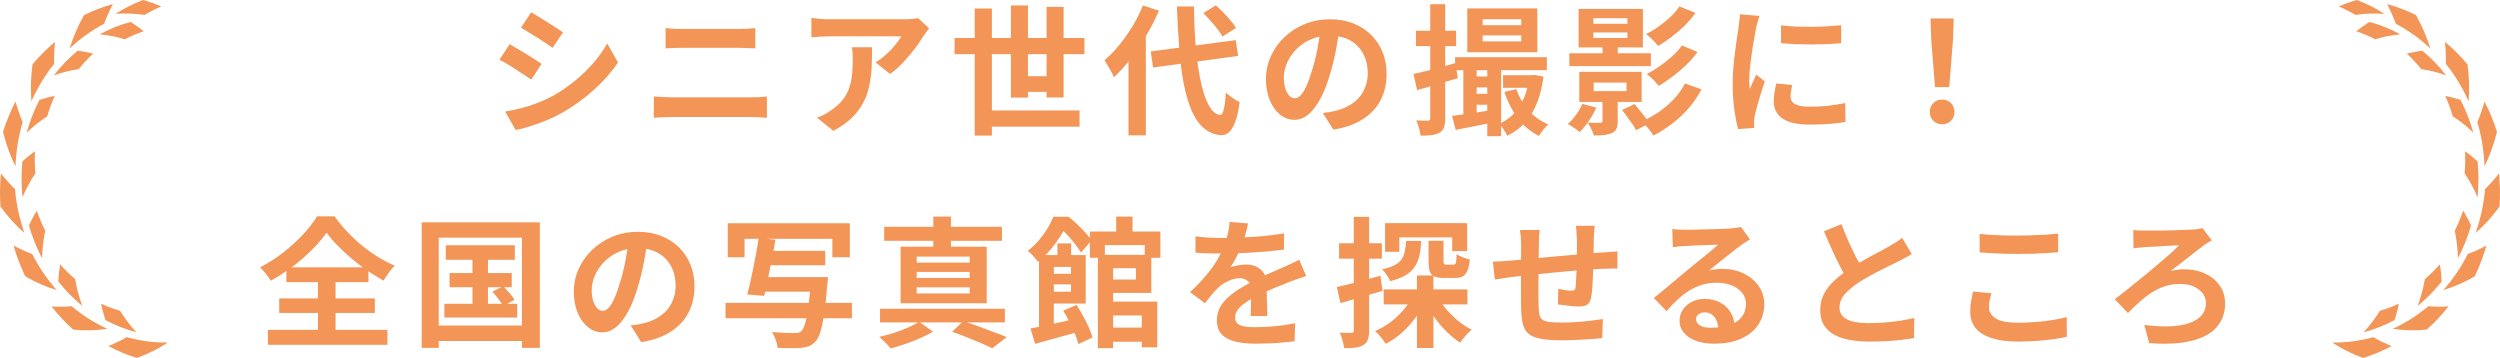 <svg width="447" height="64" viewBox="0 0 447 64" fill="none" xmlns="http://www.w3.org/2000/svg">
<path d="M94.975 2.2C95.375 2.433 95.833 2.708 96.35 3.025C96.867 3.342 97.392 3.667 97.925 4C98.475 4.333 98.983 4.658 99.45 4.975C99.933 5.275 100.342 5.542 100.675 5.775L98.8 8.55C98.467 8.3 98.058 8.017 97.575 7.7C97.092 7.383 96.592 7.058 96.075 6.725C95.558 6.392 95.042 6.075 94.525 5.775C94.025 5.458 93.567 5.183 93.15 4.95L94.975 2.2ZM90.325 19.95C91.275 19.783 92.225 19.583 93.175 19.35C94.142 19.1 95.1 18.792 96.05 18.425C97.017 18.058 97.95 17.633 98.85 17.15C100.267 16.35 101.583 15.45 102.8 14.45C104.033 13.45 105.133 12.383 106.1 11.25C107.083 10.117 107.908 8.958 108.575 7.775L110.5 11.175C109.333 12.908 107.892 14.542 106.175 16.075C104.475 17.608 102.6 18.967 100.55 20.15C99.7 20.633 98.767 21.083 97.75 21.5C96.75 21.917 95.758 22.275 94.775 22.575C93.808 22.892 92.95 23.117 92.2 23.25L90.325 19.95ZM91.125 7.9C91.542 8.133 92.008 8.408 92.525 8.725C93.058 9.025 93.592 9.342 94.125 9.675C94.658 10.008 95.158 10.325 95.625 10.625C96.108 10.925 96.508 11.192 96.825 11.425L95 14.225C94.633 13.975 94.217 13.7 93.75 13.4C93.283 13.083 92.783 12.758 92.25 12.425C91.733 12.075 91.217 11.75 90.7 11.45C90.2 11.15 89.733 10.892 89.3 10.675L91.125 7.9ZM119 5.025C119.45 5.075 119.942 5.117 120.475 5.15C121.025 5.167 121.508 5.175 121.925 5.175C122.275 5.175 122.742 5.175 123.325 5.175C123.908 5.175 124.55 5.175 125.25 5.175C125.95 5.175 126.658 5.175 127.375 5.175C128.108 5.175 128.8 5.175 129.45 5.175C130.117 5.175 130.7 5.175 131.2 5.175C131.7 5.175 132.058 5.175 132.275 5.175C132.775 5.175 133.275 5.158 133.775 5.125C134.275 5.092 134.7 5.058 135.05 5.025V8.65C134.7 8.633 134.258 8.617 133.725 8.6C133.192 8.567 132.708 8.55 132.275 8.55C132.058 8.55 131.683 8.55 131.15 8.55C130.633 8.55 130.025 8.55 129.325 8.55C128.625 8.55 127.892 8.55 127.125 8.55C126.375 8.55 125.65 8.55 124.95 8.55C124.25 8.55 123.633 8.55 123.1 8.55C122.567 8.55 122.183 8.55 121.95 8.55C121.467 8.55 120.958 8.558 120.425 8.575C119.892 8.592 119.417 8.617 119 8.65V5.025ZM116.9 17.25C117.4 17.283 117.917 17.317 118.45 17.35C119 17.383 119.525 17.4 120.025 17.4C120.242 17.4 120.642 17.4 121.225 17.4C121.808 17.4 122.492 17.4 123.275 17.4C124.075 17.4 124.933 17.4 125.85 17.4C126.767 17.4 127.675 17.4 128.575 17.4C129.492 17.4 130.342 17.4 131.125 17.4C131.925 17.4 132.608 17.4 133.175 17.4C133.758 17.4 134.158 17.4 134.375 17.4C134.808 17.4 135.267 17.392 135.75 17.375C136.25 17.342 136.708 17.3 137.125 17.25V21.075C136.692 21.025 136.217 20.992 135.7 20.975C135.183 20.942 134.742 20.925 134.375 20.925C134.158 20.925 133.758 20.925 133.175 20.925C132.608 20.925 131.925 20.925 131.125 20.925C130.342 20.925 129.492 20.925 128.575 20.925C127.675 20.925 126.767 20.925 125.85 20.925C124.933 20.925 124.075 20.925 123.275 20.925C122.492 20.925 121.808 20.925 121.225 20.925C120.642 20.925 120.242 20.925 120.025 20.925C119.525 20.925 118.992 20.942 118.425 20.975C117.875 20.992 117.367 21.025 116.9 21.075V17.25ZM166.125 5.075C165.992 5.242 165.825 5.458 165.625 5.725C165.425 5.975 165.267 6.192 165.15 6.375C164.767 7.025 164.258 7.775 163.625 8.625C162.992 9.458 162.292 10.292 161.525 11.125C160.758 11.942 159.967 12.642 159.15 13.225L156.55 11.15C157.05 10.85 157.542 10.5 158.025 10.1C158.508 9.7 158.95 9.283 159.35 8.85C159.767 8.4 160.125 7.975 160.425 7.575C160.742 7.175 160.983 6.817 161.15 6.5C160.933 6.5 160.567 6.5 160.05 6.5C159.533 6.5 158.917 6.5 158.2 6.5C157.483 6.5 156.708 6.5 155.875 6.5C155.058 6.5 154.242 6.5 153.425 6.5C152.608 6.5 151.833 6.5 151.1 6.5C150.383 6.5 149.758 6.5 149.225 6.5C148.708 6.5 148.342 6.5 148.125 6.5C147.608 6.5 147.117 6.517 146.65 6.55C146.183 6.583 145.658 6.625 145.075 6.675V3.2C145.558 3.267 146.058 3.325 146.575 3.375C147.092 3.425 147.608 3.45 148.125 3.45C148.342 3.45 148.725 3.45 149.275 3.45C149.825 3.45 150.475 3.45 151.225 3.45C151.992 3.45 152.8 3.45 153.65 3.45C154.517 3.45 155.375 3.45 156.225 3.45C157.092 3.45 157.892 3.45 158.625 3.45C159.375 3.45 160.008 3.45 160.525 3.45C161.058 3.45 161.417 3.45 161.6 3.45C161.833 3.45 162.117 3.442 162.45 3.425C162.783 3.408 163.108 3.383 163.425 3.35C163.758 3.317 164 3.275 164.15 3.225L166.125 5.075ZM155.925 8.45C155.925 9.683 155.9 10.875 155.85 12.025C155.8 13.175 155.658 14.283 155.425 15.35C155.208 16.4 154.85 17.4 154.35 18.35C153.867 19.3 153.192 20.2 152.325 21.05C151.458 21.9 150.35 22.683 149 23.4L146.075 21.025C146.475 20.892 146.9 20.717 147.35 20.5C147.8 20.267 148.25 19.983 148.7 19.65C149.5 19.1 150.142 18.517 150.625 17.9C151.125 17.283 151.508 16.617 151.775 15.9C152.042 15.167 152.225 14.375 152.325 13.525C152.425 12.658 152.475 11.717 152.475 10.7C152.475 10.317 152.467 9.95 152.45 9.6C152.433 9.233 152.383 8.85 152.3 8.45H155.925ZM170.675 6.8H193.9V9.675H170.675V6.8ZM175.825 19.75H193.025V22.65H175.825V19.75ZM182.025 13.625H188.425V16.425H182.025V13.625ZM174.275 1.525H177.35V24.25H174.275V1.525ZM180.75 0.975H183.8V17.45H180.75V0.975ZM187.125 1.225H190.175V17.425H187.125V1.225ZM205.75 9.2L220.95 7.175L221.375 10L206.175 12.075L205.75 9.2ZM215.15 2.35L217.4 0.95C217.833 1.333 218.283 1.767 218.75 2.25C219.217 2.733 219.65 3.217 220.05 3.7C220.45 4.167 220.767 4.6 221 5L218.575 6.525C218.375 6.142 218.083 5.708 217.7 5.225C217.317 4.725 216.9 4.225 216.45 3.725C216.017 3.225 215.583 2.767 215.15 2.35ZM204.35 0.975L207.225 1.9C206.592 3.383 205.842 4.858 204.975 6.325C204.125 7.792 203.2 9.167 202.2 10.45C201.217 11.733 200.2 12.858 199.15 13.825C199.067 13.575 198.925 13.258 198.725 12.875C198.525 12.492 198.308 12.108 198.075 11.725C197.858 11.342 197.658 11.025 197.475 10.775C198.392 10.008 199.275 9.1 200.125 8.05C200.975 7 201.767 5.875 202.5 4.675C203.233 3.458 203.85 2.225 204.35 0.975ZM201.775 8.15L204.825 5.075L204.875 5.125V24.2H201.775V8.15ZM210.425 1.15H213.475C213.508 3.817 213.625 6.308 213.825 8.625C214.042 10.925 214.342 12.95 214.725 14.7C215.108 16.45 215.583 17.842 216.15 18.875C216.717 19.892 217.375 20.45 218.125 20.55C218.408 20.567 218.633 20.25 218.8 19.6C218.967 18.95 219.1 17.933 219.2 16.55C219.383 16.75 219.633 16.967 219.95 17.2C220.267 17.433 220.583 17.65 220.9 17.85C221.217 18.033 221.467 18.175 221.65 18.275C221.433 19.892 221.142 21.133 220.775 22C220.425 22.867 220.033 23.45 219.6 23.75C219.167 24.067 218.717 24.208 218.25 24.175C217.067 24.058 216.05 23.625 215.2 22.875C214.35 22.125 213.633 21.083 213.05 19.75C212.483 18.417 212.017 16.825 211.65 14.975C211.3 13.125 211.033 11.042 210.85 8.725C210.667 6.392 210.525 3.867 210.425 1.15ZM239.525 4.875C239.358 6.142 239.142 7.492 238.875 8.925C238.608 10.358 238.25 11.808 237.8 13.275C237.317 14.958 236.75 16.408 236.1 17.625C235.45 18.842 234.733 19.783 233.95 20.45C233.183 21.1 232.342 21.425 231.425 21.425C230.508 21.425 229.658 21.117 228.875 20.5C228.108 19.867 227.492 19 227.025 17.9C226.575 16.8 226.35 15.55 226.35 14.15C226.35 12.7 226.642 11.333 227.225 10.05C227.808 8.767 228.617 7.633 229.65 6.65C230.7 5.65 231.917 4.867 233.3 4.3C234.7 3.733 236.208 3.45 237.825 3.45C239.375 3.45 240.767 3.7 242 4.2C243.25 4.7 244.317 5.392 245.2 6.275C246.083 7.158 246.758 8.192 247.225 9.375C247.692 10.558 247.925 11.833 247.925 13.2C247.925 14.95 247.567 16.517 246.85 17.9C246.133 19.283 245.067 20.425 243.65 21.325C242.25 22.225 240.5 22.842 238.4 23.175L236.525 20.2C237.008 20.15 237.433 20.092 237.8 20.025C238.167 19.958 238.517 19.883 238.85 19.8C239.65 19.6 240.392 19.317 241.075 18.95C241.775 18.567 242.383 18.1 242.9 17.55C243.417 16.983 243.817 16.325 244.1 15.575C244.4 14.825 244.55 14 244.55 13.1C244.55 12.117 244.4 11.217 244.1 10.4C243.8 9.583 243.358 8.875 242.775 8.275C242.192 7.658 241.483 7.192 240.65 6.875C239.817 6.542 238.858 6.375 237.775 6.375C236.442 6.375 235.267 6.617 234.25 7.1C233.233 7.567 232.375 8.175 231.675 8.925C230.975 9.675 230.442 10.483 230.075 11.35C229.725 12.217 229.55 13.042 229.55 13.825C229.55 14.658 229.65 15.358 229.85 15.925C230.05 16.475 230.292 16.892 230.575 17.175C230.875 17.442 231.192 17.575 231.525 17.575C231.875 17.575 232.217 17.4 232.55 17.05C232.9 16.683 233.242 16.133 233.575 15.4C233.908 14.667 234.242 13.742 234.575 12.625C234.958 11.425 235.283 10.142 235.55 8.775C235.817 7.408 236.008 6.075 236.125 4.775L239.525 4.875ZM260.175 10.225H276.575V12.55H260.175V10.225ZM262.65 13.675H267.35V15.625H262.65V13.675ZM268.75 13.45H274.4V15.7H268.75V13.45ZM262.65 16.775H267.35V18.725H262.65V16.775ZM265.1 6.325V7.4H272V6.325H265.1ZM265.1 3.45V4.5H272V3.45H265.1ZM262.35 1.5H274.875V9.35H262.35V1.5ZM261.65 11.175H264.025V21.25H261.65V11.175ZM265.925 11.15H268.4V24.35H265.925V11.15ZM259.625 20.725C260.558 20.608 261.675 20.458 262.975 20.275C264.292 20.075 265.633 19.867 267 19.65L267.175 21.875C265.975 22.108 264.775 22.342 263.575 22.575C262.375 22.808 261.275 23.025 260.275 23.225L259.625 20.725ZM273.45 13.45H273.95L274.4 13.4L275.975 13.7C275.608 16.467 274.883 18.708 273.8 20.425C272.733 22.125 271.3 23.408 269.5 24.275C269.35 23.942 269.133 23.567 268.85 23.15C268.583 22.733 268.325 22.392 268.075 22.125C269.058 21.708 269.917 21.117 270.65 20.35C271.4 19.567 272.008 18.625 272.475 17.525C272.942 16.425 273.267 15.183 273.45 13.8V13.45ZM271.1 15.925C271.6 17.325 272.333 18.592 273.3 19.725C274.283 20.842 275.467 21.683 276.85 22.25C276.567 22.483 276.258 22.8 275.925 23.2C275.608 23.617 275.358 23.983 275.175 24.3C273.675 23.567 272.408 22.517 271.375 21.15C270.358 19.767 269.558 18.2 268.975 16.45L271.1 15.925ZM252.725 13.225C253.708 13.025 254.867 12.75 256.2 12.4C257.533 12.033 258.883 11.658 260.25 11.275L260.65 13.975C259.417 14.342 258.158 14.717 256.875 15.1C255.608 15.483 254.442 15.817 253.375 16.1L252.725 13.225ZM253.175 5.5H260.35V8.25H253.175V5.5ZM255.725 0.75H258.4V21.125C258.4 21.808 258.333 22.35 258.2 22.75C258.067 23.15 257.808 23.467 257.425 23.7C257.042 23.917 256.575 24.067 256.025 24.15C255.475 24.233 254.8 24.267 254 24.25C253.967 23.883 253.875 23.433 253.725 22.9C253.575 22.383 253.408 21.925 253.225 21.525C253.692 21.542 254.117 21.558 254.5 21.575C254.9 21.575 255.175 21.575 255.325 21.575C255.475 21.575 255.575 21.542 255.625 21.475C255.692 21.408 255.725 21.292 255.725 21.125V0.75ZM280.6 9.525H295.175V11.825H280.6V9.525ZM286.525 8.075H289.25V10.8H286.525V8.075ZM284.95 14.775V16.3H290.825V14.775H284.95ZM282.375 12.85H293.525V18.225H282.375V12.85ZM284.9 5.8V6.8H290.975V5.8H284.9ZM284.9 3.25V4.25H290.975V3.25H284.9ZM282.25 1.6H293.75V8.475H282.25V1.6ZM286.525 16.925H289.25V21.7C289.25 22.267 289.175 22.708 289.025 23.025C288.892 23.358 288.608 23.617 288.175 23.8C287.758 23.983 287.292 24.1 286.775 24.15C286.258 24.2 285.658 24.225 284.975 24.225C284.875 23.858 284.717 23.458 284.5 23.025C284.283 22.592 284.075 22.225 283.875 21.925C284.358 21.942 284.817 21.958 285.25 21.975C285.683 21.975 285.975 21.967 286.125 21.95C286.275 21.95 286.375 21.933 286.425 21.9C286.492 21.85 286.525 21.758 286.525 21.625V16.925ZM282.925 18.575L285.425 19.25C285.075 20.033 284.625 20.825 284.075 21.625C283.542 22.408 283 23.075 282.45 23.625C282.3 23.475 282.092 23.308 281.825 23.125C281.575 22.942 281.308 22.758 281.025 22.575C280.758 22.408 280.525 22.275 280.325 22.175C280.858 21.708 281.35 21.158 281.8 20.525C282.267 19.892 282.642 19.242 282.925 18.575ZM290.025 19.675L292.25 18.6C292.7 19.117 293.183 19.708 293.7 20.375C294.217 21.025 294.608 21.592 294.875 22.075L292.525 23.275C292.375 22.958 292.158 22.592 291.875 22.175C291.592 21.758 291.283 21.333 290.95 20.9C290.633 20.45 290.325 20.042 290.025 19.675ZM300.275 1.15L303.15 2.3C302.583 3.1 301.933 3.867 301.2 4.6C300.467 5.317 299.692 5.983 298.875 6.6C298.075 7.2 297.275 7.742 296.475 8.225C296.225 7.892 295.9 7.525 295.5 7.125C295.1 6.725 294.708 6.383 294.325 6.1C295.042 5.733 295.775 5.292 296.525 4.775C297.275 4.242 297.983 3.667 298.65 3.05C299.317 2.417 299.858 1.783 300.275 1.15ZM300.725 8.125L303.525 9.3C302.925 10.1 302.242 10.875 301.475 11.625C300.708 12.358 299.908 13.042 299.075 13.675C298.242 14.308 297.408 14.875 296.575 15.375C296.342 15.042 296.025 14.675 295.625 14.275C295.225 13.875 294.833 13.533 294.45 13.25C295.183 12.867 295.942 12.4 296.725 11.85C297.525 11.3 298.275 10.708 298.975 10.075C299.692 9.425 300.275 8.775 300.725 8.125ZM301.275 14.925L304.225 15.975C303.592 17.192 302.833 18.308 301.95 19.325C301.067 20.342 300.092 21.258 299.025 22.075C297.958 22.892 296.825 23.617 295.625 24.25C295.408 23.85 295.1 23.417 294.7 22.95C294.3 22.483 293.908 22.075 293.525 21.725C294.592 21.258 295.617 20.692 296.6 20.025C297.583 19.342 298.475 18.575 299.275 17.725C300.092 16.858 300.758 15.925 301.275 14.925ZM318.45 4.525C319.217 4.625 320.075 4.7 321.025 4.75C321.992 4.783 322.967 4.8 323.95 4.8C324.95 4.783 325.908 4.75 326.825 4.7C327.742 4.633 328.533 4.567 329.2 4.5V7.725C328.433 7.792 327.592 7.85 326.675 7.9C325.758 7.933 324.817 7.95 323.85 7.95C322.883 7.95 321.933 7.933 321 7.9C320.083 7.85 319.233 7.792 318.45 7.725V4.525ZM320.45 15.2C320.35 15.617 320.275 15.992 320.225 16.325C320.175 16.642 320.15 16.967 320.15 17.3C320.15 17.567 320.217 17.817 320.35 18.05C320.483 18.267 320.683 18.458 320.95 18.625C321.233 18.775 321.592 18.892 322.025 18.975C322.475 19.042 323.017 19.075 323.65 19.075C324.767 19.075 325.817 19.025 326.8 18.925C327.783 18.808 328.825 18.642 329.925 18.425L329.975 21.8C329.175 21.95 328.25 22.067 327.2 22.15C326.167 22.233 324.942 22.275 323.525 22.275C321.375 22.275 319.775 21.917 318.725 21.2C317.675 20.467 317.15 19.458 317.15 18.175C317.15 17.692 317.183 17.192 317.25 16.675C317.333 16.142 317.442 15.558 317.575 14.925L320.45 15.2ZM314.6 2.85C314.533 3.017 314.458 3.25 314.375 3.55C314.292 3.85 314.208 4.142 314.125 4.425C314.058 4.708 314.008 4.925 313.975 5.075C313.925 5.425 313.842 5.883 313.725 6.45C313.625 7 313.517 7.625 313.4 8.325C313.3 9.008 313.2 9.708 313.1 10.425C313 11.142 312.917 11.833 312.85 12.5C312.8 13.167 312.775 13.75 312.775 14.25C312.775 14.483 312.775 14.75 312.775 15.05C312.792 15.35 312.825 15.625 312.875 15.875C312.992 15.592 313.117 15.308 313.25 15.025C313.383 14.742 313.517 14.458 313.65 14.175C313.783 13.875 313.9 13.592 314 13.325L315.55 14.55C315.317 15.233 315.075 15.967 314.825 16.75C314.592 17.533 314.375 18.275 314.175 18.975C313.992 19.658 313.85 20.225 313.75 20.675C313.717 20.858 313.683 21.067 313.65 21.3C313.633 21.533 313.625 21.717 313.625 21.85C313.625 21.983 313.625 22.142 313.625 22.325C313.642 22.525 313.658 22.708 313.675 22.875L310.775 23.075C310.525 22.208 310.3 21.058 310.1 19.625C309.9 18.175 309.8 16.6 309.8 14.9C309.8 13.967 309.842 13.017 309.925 12.05C310.008 11.083 310.108 10.158 310.225 9.275C310.342 8.375 310.45 7.558 310.55 6.825C310.667 6.092 310.767 5.483 310.85 5C310.883 4.65 310.925 4.258 310.975 3.825C311.042 3.375 311.083 2.95 311.1 2.55L314.6 2.85ZM345.975 15.575L345.3 7.025L345.175 3.3H349.325L349.2 7.025L348.525 15.575H345.975ZM347.25 22.225C346.617 22.225 346.092 22.017 345.675 21.6C345.258 21.183 345.05 20.658 345.05 20.025C345.05 19.375 345.258 18.842 345.675 18.425C346.092 18.008 346.617 17.8 347.25 17.8C347.883 17.8 348.408 18.008 348.825 18.425C349.242 18.842 349.45 19.375 349.45 20.025C349.45 20.658 349.242 21.183 348.825 21.6C348.408 22.017 347.883 22.225 347.25 22.225ZM58.4 41.6C57.883 42.333 57.267 43.092 56.55 43.875C55.833 44.642 55.042 45.408 54.175 46.175C53.308 46.925 52.383 47.642 51.4 48.325C50.433 49.008 49.433 49.633 48.4 50.2C48.217 49.85 47.933 49.442 47.55 48.975C47.183 48.492 46.833 48.1 46.5 47.8C47.95 47.05 49.333 46.167 50.65 45.15C51.967 44.117 53.15 43.033 54.2 41.9C55.25 40.767 56.083 39.692 56.7 38.675H59.825C60.492 39.625 61.242 40.542 62.075 41.425C62.908 42.308 63.783 43.133 64.7 43.9C65.633 44.65 66.592 45.333 67.575 45.95C68.575 46.55 69.575 47.067 70.575 47.5C70.192 47.883 69.833 48.308 69.5 48.775C69.167 49.242 68.858 49.708 68.575 50.175C67.625 49.642 66.658 49.042 65.675 48.375C64.692 47.692 63.75 46.975 62.85 46.225C61.95 45.458 61.117 44.683 60.35 43.9C59.583 43.117 58.933 42.35 58.4 41.6ZM49.925 53.35H67.025V55.95H49.925V53.35ZM51.2 47.8H65.875V50.45H51.2V47.8ZM47.9 58.975H69.275V61.65H47.9V58.975ZM56.85 48.975H60V60.45H56.85V48.975ZM79.7 43.85H92.05V46.45H79.7V43.85ZM80.375 48.825H91.5V51.35H80.375V48.825ZM79.45 54.325H92.475V56.775H79.45V54.325ZM84.475 44.675H87.25V55.625H84.475V44.675ZM88.05 52.15L89.95 51.175C90.317 51.525 90.7 51.933 91.1 52.4C91.5 52.85 91.8 53.25 92 53.6L90 54.725C89.8 54.375 89.508 53.958 89.125 53.475C88.758 52.992 88.4 52.55 88.05 52.15ZM75.4 39.75H96.525V62.2H93.325V42.5H78.45V62.2H75.4V39.75ZM77.075 58.2H94.8V60.975H77.075V58.2ZM115.775 42.875C115.608 44.142 115.392 45.492 115.125 46.925C114.858 48.358 114.5 49.808 114.05 51.275C113.567 52.958 113 54.408 112.35 55.625C111.7 56.842 110.983 57.783 110.2 58.45C109.433 59.1 108.592 59.425 107.675 59.425C106.758 59.425 105.908 59.117 105.125 58.5C104.358 57.867 103.742 57 103.275 55.9C102.825 54.8 102.6 53.55 102.6 52.15C102.6 50.7 102.892 49.333 103.475 48.05C104.058 46.767 104.867 45.633 105.9 44.65C106.95 43.65 108.167 42.867 109.55 42.3C110.95 41.733 112.458 41.45 114.075 41.45C115.625 41.45 117.017 41.7 118.25 42.2C119.5 42.7 120.567 43.392 121.45 44.275C122.333 45.158 123.008 46.192 123.475 47.375C123.942 48.558 124.175 49.833 124.175 51.2C124.175 52.95 123.817 54.517 123.1 55.9C122.383 57.283 121.317 58.425 119.9 59.325C118.5 60.225 116.75 60.842 114.65 61.175L112.775 58.2C113.258 58.15 113.683 58.092 114.05 58.025C114.417 57.958 114.767 57.883 115.1 57.8C115.9 57.6 116.642 57.317 117.325 56.95C118.025 56.567 118.633 56.1 119.15 55.55C119.667 54.983 120.067 54.325 120.35 53.575C120.65 52.825 120.8 52 120.8 51.1C120.8 50.117 120.65 49.217 120.35 48.4C120.05 47.583 119.608 46.875 119.025 46.275C118.442 45.658 117.733 45.192 116.9 44.875C116.067 44.542 115.108 44.375 114.025 44.375C112.692 44.375 111.517 44.617 110.5 45.1C109.483 45.567 108.625 46.175 107.925 46.925C107.225 47.675 106.692 48.483 106.325 49.35C105.975 50.217 105.8 51.042 105.8 51.825C105.8 52.658 105.9 53.358 106.1 53.925C106.3 54.475 106.542 54.892 106.825 55.175C107.125 55.442 107.442 55.575 107.775 55.575C108.125 55.575 108.467 55.4 108.8 55.05C109.15 54.683 109.492 54.133 109.825 53.4C110.158 52.667 110.492 51.742 110.825 50.625C111.208 49.425 111.533 48.142 111.8 46.775C112.067 45.408 112.258 44.075 112.375 42.775L115.775 42.875ZM130.125 39.925H151.95V46H148.825V42.7H133.125V46H130.125V39.925ZM136.725 44.85H147.55V47.425H136.725V44.85ZM136.1 49.55H145.825V52.15H136.1V49.55ZM129.725 54.15H152.325V56.9H129.725V54.15ZM145.025 49.55H148.05C148.05 49.55 148.042 49.625 148.025 49.775C148.025 49.925 148.017 50.1 148 50.3C147.983 50.5 147.958 50.667 147.925 50.8C147.758 52.967 147.567 54.75 147.35 56.15C147.15 57.533 146.925 58.617 146.675 59.4C146.425 60.183 146.125 60.75 145.775 61.1C145.408 61.483 145.025 61.75 144.625 61.9C144.225 62.05 143.742 62.15 143.175 62.2C142.708 62.25 142.1 62.267 141.35 62.25C140.617 62.25 139.842 62.233 139.025 62.2C139.008 61.783 138.9 61.308 138.7 60.775C138.517 60.242 138.292 59.775 138.025 59.375C138.842 59.442 139.625 59.492 140.375 59.525C141.142 59.542 141.7 59.55 142.05 59.55C142.317 59.55 142.542 59.533 142.725 59.5C142.925 59.45 143.1 59.358 143.25 59.225C143.517 59.008 143.75 58.55 143.95 57.85C144.167 57.133 144.358 56.133 144.525 54.85C144.708 53.567 144.867 51.95 145 50L145.025 49.55ZM135.65 42.575L138.65 42.85C138.467 43.967 138.25 45.133 138 46.35C137.767 47.567 137.533 48.75 137.3 49.9C137.067 51.05 136.842 52.05 136.625 52.9L133.6 52.65C133.783 52 133.967 51.267 134.15 50.45C134.333 49.617 134.517 48.75 134.7 47.85C134.883 46.95 135.058 46.05 135.225 45.15C135.392 44.25 135.533 43.392 135.65 42.575ZM170.25 59.325L172.2 57.425C173.117 57.708 174.05 58.025 175 58.375C175.967 58.725 176.883 59.067 177.75 59.4C178.633 59.717 179.383 60.008 180 60.275L177.425 62.275C176.875 61.992 176.208 61.683 175.425 61.35C174.658 61.017 173.825 60.675 172.925 60.325C172.042 59.975 171.15 59.642 170.25 59.325ZM157.35 55.2H179.675V57.65H157.35V55.2ZM158.1 40.55H179.15V43.05H158.1V40.55ZM166.875 38.725H170.025V45.05H166.875V38.725ZM163.9 48.625V49.7H173.375V48.625H163.9ZM163.9 51.375V52.475H173.375V51.375H163.9ZM163.9 45.875V46.95H173.375V45.875H163.9ZM161.025 44.1H176.425V54.225H161.025V44.1ZM164.35 57.55L166.825 59.3C166.175 59.7 165.417 60.083 164.55 60.45C163.683 60.833 162.792 61.183 161.875 61.5C160.958 61.817 160.083 62.083 159.25 62.3C159.017 62 158.7 61.65 158.3 61.25C157.9 60.85 157.542 60.508 157.225 60.225C158.058 60.042 158.925 59.808 159.825 59.525C160.725 59.225 161.575 58.9 162.375 58.55C163.175 58.2 163.833 57.867 164.35 57.55ZM197.475 58.575H205.8V61.1H197.475V58.575ZM196.3 45.575H199.025V62.25H196.3V45.575ZM197.475 45.575H205.85V52.375H197.475V49.975H203.1V47.95H197.475V45.575ZM194.875 41.4H207.475V46.1H204.675V43.825H197.55V46.1H194.875V41.4ZM199.575 38.725H202.5V42.625H199.575V38.725ZM197.475 53.925H206.925V62.1H204.15V56.4H197.475V53.925ZM189.075 43.525H191.525V46.65H189.075V43.525ZM185.775 45.6H188.425V59.475H185.775V45.6ZM187.525 48.95H192.925V50.85H187.525V48.95ZM184.25 58.725C184.967 58.608 185.783 58.45 186.7 58.25C187.633 58.05 188.617 57.833 189.65 57.6C190.683 57.367 191.717 57.133 192.75 56.9L193.025 59.275C191.658 59.658 190.275 60.042 188.875 60.425C187.492 60.808 186.225 61.158 185.075 61.475L184.25 58.725ZM190.1 55.55L192.475 54.525C192.875 55.125 193.267 55.775 193.65 56.475C194.033 57.175 194.375 57.867 194.675 58.55C194.992 59.217 195.217 59.817 195.35 60.35L192.8 61.525C192.683 60.975 192.483 60.358 192.2 59.675C191.917 58.992 191.592 58.292 191.225 57.575C190.875 56.842 190.5 56.167 190.1 55.55ZM187.25 45.6H194.125V54.275H187.25V52.15H191.5V47.725H187.25V45.6ZM188.35 38.75H189.95V39.325H190.825V40.125C190.492 40.758 190.083 41.458 189.6 42.225C189.117 42.975 188.55 43.75 187.9 44.55C187.25 45.333 186.483 46.092 185.6 46.825C185.467 46.625 185.292 46.4 185.075 46.15C184.858 45.883 184.633 45.633 184.4 45.4C184.167 45.167 183.95 44.983 183.75 44.85C184.517 44.267 185.192 43.633 185.775 42.95C186.358 42.25 186.867 41.542 187.3 40.825C187.733 40.108 188.083 39.417 188.35 38.75ZM189.05 38.75H191.05C191.567 39.15 192.083 39.6 192.6 40.1C193.117 40.583 193.6 41.075 194.05 41.575C194.517 42.075 194.892 42.542 195.175 42.975L193.275 45.175C193.042 44.758 192.717 44.283 192.3 43.75C191.9 43.2 191.458 42.667 190.975 42.15C190.492 41.617 190.017 41.167 189.55 40.8H189.05V38.75ZM223.15 39.95C223.067 40.4 222.933 40.983 222.75 41.7C222.567 42.417 222.3 43.225 221.95 44.125C221.683 44.742 221.375 45.383 221.025 46.05C220.692 46.7 220.35 47.283 220 47.8C220.217 47.7 220.492 47.617 220.825 47.55C221.158 47.467 221.5 47.408 221.85 47.375C222.217 47.325 222.542 47.3 222.825 47.3C223.875 47.3 224.742 47.6 225.425 48.2C226.125 48.8 226.475 49.692 226.475 50.875C226.475 51.208 226.475 51.617 226.475 52.1C226.492 52.583 226.508 53.092 226.525 53.625C226.542 54.142 226.558 54.65 226.575 55.15C226.592 55.65 226.6 56.1 226.6 56.5H223.6C223.633 56.217 223.65 55.883 223.65 55.5C223.667 55.1 223.675 54.683 223.675 54.25C223.692 53.817 223.7 53.4 223.7 53C223.717 52.583 223.725 52.208 223.725 51.875C223.725 51.075 223.508 50.525 223.075 50.225C222.658 49.908 222.192 49.75 221.675 49.75C220.975 49.75 220.267 49.925 219.55 50.275C218.85 50.608 218.258 51.008 217.775 51.475C217.408 51.842 217.033 52.25 216.65 52.7C216.283 53.15 215.883 53.658 215.45 54.225L212.775 52.225C213.858 51.225 214.792 50.258 215.575 49.325C216.375 48.392 217.05 47.467 217.6 46.55C218.15 45.633 218.6 44.717 218.95 43.8C219.2 43.133 219.4 42.442 219.55 41.725C219.717 40.992 219.817 40.308 219.85 39.675L223.15 39.95ZM213.75 42.25C214.383 42.35 215.117 42.425 215.95 42.475C216.783 42.525 217.517 42.55 218.15 42.55C219.25 42.55 220.45 42.525 221.75 42.475C223.067 42.425 224.4 42.342 225.75 42.225C227.1 42.092 228.383 41.925 229.6 41.725L229.575 44.625C228.692 44.742 227.733 44.85 226.7 44.95C225.683 45.033 224.642 45.108 223.575 45.175C222.525 45.225 221.517 45.267 220.55 45.3C219.583 45.317 218.725 45.325 217.975 45.325C217.642 45.325 217.225 45.325 216.725 45.325C216.242 45.308 215.742 45.292 215.225 45.275C214.708 45.242 214.217 45.208 213.75 45.175V42.25ZM233.55 49.35C233.283 49.433 232.967 49.542 232.6 49.675C232.25 49.792 231.892 49.917 231.525 50.05C231.175 50.167 230.858 50.283 230.575 50.4C229.775 50.717 228.825 51.1 227.725 51.55C226.642 52 225.508 52.525 224.325 53.125C223.575 53.525 222.942 53.917 222.425 54.3C221.908 54.683 221.517 55.075 221.25 55.475C220.983 55.858 220.85 56.283 220.85 56.75C220.85 57.1 220.925 57.392 221.075 57.625C221.225 57.842 221.45 58.017 221.75 58.15C222.05 58.283 222.425 58.375 222.875 58.425C223.325 58.475 223.858 58.5 224.475 58.5C225.542 58.5 226.717 58.442 228 58.325C229.283 58.192 230.475 58.017 231.575 57.8L231.475 61.025C230.942 61.092 230.267 61.158 229.45 61.225C228.633 61.308 227.783 61.367 226.9 61.4C226.033 61.433 225.2 61.45 224.4 61.45C223.1 61.45 221.933 61.325 220.9 61.075C219.867 60.825 219.05 60.4 218.45 59.8C217.867 59.183 217.575 58.342 217.575 57.275C217.575 56.408 217.767 55.625 218.15 54.925C218.55 54.225 219.075 53.592 219.725 53.025C220.375 52.458 221.083 51.95 221.85 51.5C222.633 51.033 223.4 50.608 224.15 50.225C224.917 49.825 225.608 49.483 226.225 49.2C226.842 48.917 227.417 48.667 227.95 48.45C228.5 48.217 229.025 47.983 229.525 47.75C230.008 47.533 230.475 47.325 230.925 47.125C231.375 46.908 231.833 46.683 232.3 46.45L233.55 49.35ZM247.4 51.75H262.375V54.425H247.4V51.75ZM255.425 43.05H258.1V46.675C258.1 46.958 258.133 47.142 258.2 47.225C258.283 47.292 258.433 47.325 258.65 47.325C258.717 47.325 258.825 47.325 258.975 47.325C259.142 47.325 259.308 47.325 259.475 47.325C259.658 47.325 259.783 47.325 259.85 47.325C260 47.325 260.117 47.283 260.2 47.2C260.283 47.117 260.342 46.942 260.375 46.675C260.408 46.408 260.433 45.992 260.45 45.425C260.7 45.625 261.058 45.817 261.525 46C262.008 46.183 262.433 46.317 262.8 46.4C262.717 47.267 262.567 47.942 262.35 48.425C262.15 48.892 261.875 49.225 261.525 49.425C261.175 49.608 260.725 49.7 260.175 49.7C260.075 49.7 259.933 49.7 259.75 49.7C259.567 49.7 259.375 49.7 259.175 49.7C258.992 49.7 258.808 49.7 258.625 49.7C258.442 49.7 258.3 49.7 258.2 49.7C257.433 49.7 256.85 49.608 256.45 49.425C256.05 49.242 255.775 48.925 255.625 48.475C255.492 48.025 255.425 47.425 255.425 46.675V43.05ZM247.65 39.9H262.325V44.9H259.65V42.45H250.2V45.025H247.65V39.9ZM253.35 49.25H256.3V62.225H253.35V49.25ZM251.425 43.075H254.125C254.075 44.025 253.967 44.883 253.8 45.65C253.633 46.417 253.358 47.092 252.975 47.675C252.592 48.258 252.042 48.767 251.325 49.2C250.608 49.633 249.683 49.992 248.55 50.275C248.433 49.958 248.233 49.592 247.95 49.175C247.667 48.742 247.392 48.4 247.125 48.15C248.042 47.95 248.775 47.708 249.325 47.425C249.892 47.125 250.317 46.775 250.6 46.375C250.883 45.958 251.075 45.483 251.175 44.95C251.292 44.4 251.375 43.775 251.425 43.075ZM257.05 53.05C257.467 53.817 257.992 54.575 258.625 55.325C259.275 56.075 259.983 56.767 260.75 57.4C261.533 58.017 262.325 58.533 263.125 58.95C262.908 59.133 262.667 59.358 262.4 59.625C262.15 59.892 261.908 60.167 261.675 60.45C261.442 60.75 261.25 61.025 261.1 61.275C260.267 60.742 259.45 60.083 258.65 59.3C257.867 58.517 257.142 57.667 256.475 56.75C255.808 55.817 255.233 54.858 254.75 53.875L257.05 53.05ZM252.7 52.775L255.025 53.55C254.508 54.667 253.875 55.733 253.125 56.75C252.392 57.75 251.575 58.658 250.675 59.475C249.775 60.275 248.808 60.942 247.775 61.475C247.542 61.125 247.242 60.717 246.875 60.25C246.525 59.8 246.183 59.45 245.85 59.2C246.817 58.783 247.742 58.25 248.625 57.6C249.508 56.933 250.3 56.183 251 55.35C251.7 54.517 252.267 53.658 252.7 52.775ZM239.025 51.325C240.025 51.108 241.217 50.817 242.6 50.45C244 50.083 245.408 49.7 246.825 49.3L247.2 52C245.917 52.383 244.617 52.767 243.3 53.15C242 53.533 240.792 53.883 239.675 54.2L239.025 51.325ZM239.425 43.5H247.075V46.25H239.425V43.5ZM242.05 38.775H244.8V59.075C244.8 59.758 244.725 60.3 244.575 60.7C244.442 61.117 244.183 61.442 243.8 61.675C243.433 61.908 242.967 62.067 242.4 62.15C241.85 62.233 241.158 62.267 240.325 62.25C240.292 61.883 240.2 61.425 240.05 60.875C239.9 60.342 239.733 59.875 239.55 59.475C240.017 59.492 240.442 59.508 240.825 59.525C241.225 59.525 241.5 59.517 241.65 59.5C241.8 59.5 241.9 59.475 241.95 59.425C242.017 59.358 242.05 59.242 242.05 59.075V38.775ZM285.125 40.375C285.108 40.508 285.092 40.708 285.075 40.975C285.058 41.225 285.042 41.492 285.025 41.775C285.008 42.058 284.992 42.317 284.975 42.55C284.975 43.1 284.967 43.633 284.95 44.15C284.95 44.667 284.942 45.158 284.925 45.625C284.925 46.075 284.917 46.517 284.9 46.95C284.883 47.683 284.858 48.45 284.825 49.25C284.792 50.05 284.75 50.792 284.7 51.475C284.65 52.158 284.583 52.717 284.5 53.15C284.367 53.8 284.133 54.242 283.8 54.475C283.467 54.692 282.975 54.8 282.325 54.8C282.042 54.8 281.65 54.783 281.15 54.75C280.667 54.7 280.183 54.642 279.7 54.575C279.233 54.508 278.85 54.458 278.55 54.425L278.625 51.65C279.008 51.733 279.425 51.808 279.875 51.875C280.342 51.942 280.692 51.975 280.925 51.975C281.175 51.975 281.358 51.942 281.475 51.875C281.608 51.792 281.683 51.633 281.7 51.4C281.75 51.083 281.783 50.683 281.8 50.2C281.833 49.717 281.858 49.192 281.875 48.625C281.908 48.042 281.933 47.475 281.95 46.925C281.95 46.475 281.95 46.025 281.95 45.575C281.95 45.108 281.95 44.633 281.95 44.15C281.95 43.65 281.95 43.158 281.95 42.675C281.95 42.458 281.933 42.208 281.9 41.925C281.883 41.625 281.867 41.333 281.85 41.05C281.833 40.767 281.808 40.542 281.775 40.375H285.125ZM275.3 41.125C275.233 41.542 275.192 41.95 275.175 42.35C275.158 42.733 275.15 43.192 275.15 43.725C275.15 44.175 275.142 44.775 275.125 45.525C275.125 46.275 275.117 47.092 275.1 47.975C275.1 48.842 275.092 49.717 275.075 50.6C275.075 51.467 275.075 52.258 275.075 52.975C275.075 53.692 275.083 54.258 275.1 54.675C275.117 55.292 275.158 55.8 275.225 56.2C275.308 56.583 275.475 56.883 275.725 57.1C275.975 57.317 276.367 57.467 276.9 57.55C277.45 57.633 278.192 57.675 279.125 57.675C279.942 57.675 280.808 57.65 281.725 57.6C282.642 57.533 283.525 57.45 284.375 57.35C285.225 57.25 285.967 57.15 286.6 57.05L286.475 60.45C285.925 60.517 285.242 60.575 284.425 60.625C283.608 60.692 282.758 60.742 281.875 60.775C280.992 60.825 280.15 60.85 279.35 60.85C277.733 60.85 276.442 60.758 275.475 60.575C274.508 60.392 273.775 60.083 273.275 59.65C272.775 59.217 272.442 58.633 272.275 57.9C272.108 57.167 272.008 56.258 271.975 55.175C271.975 54.808 271.967 54.317 271.95 53.7C271.95 53.083 271.95 52.4 271.95 51.65C271.95 50.883 271.95 50.1 271.95 49.3C271.95 48.5 271.95 47.742 271.95 47.025C271.967 46.292 271.975 45.65 271.975 45.1C271.975 44.55 271.975 44.15 271.975 43.9C271.975 43.383 271.958 42.9 271.925 42.45C271.892 42 271.842 41.558 271.775 41.125H275.3ZM266.925 46.775C267.292 46.775 267.75 46.758 268.3 46.725C268.85 46.692 269.442 46.65 270.075 46.6C270.575 46.55 271.317 46.483 272.3 46.4C273.283 46.3 274.4 46.192 275.65 46.075C276.9 45.958 278.2 45.842 279.55 45.725C280.917 45.592 282.225 45.475 283.475 45.375C284.725 45.275 285.833 45.192 286.8 45.125C287.15 45.092 287.542 45.067 287.975 45.05C288.425 45.017 288.833 44.983 289.2 44.95V48.025C289.067 48.008 288.85 48 288.55 48C288.25 48 287.933 48.008 287.6 48.025C287.283 48.025 287.017 48.033 286.8 48.05C286.15 48.067 285.358 48.108 284.425 48.175C283.492 48.225 282.492 48.3 281.425 48.4C280.358 48.483 279.267 48.583 278.15 48.7C277.05 48.8 275.992 48.908 274.975 49.025C273.958 49.142 273.042 49.242 272.225 49.325C271.408 49.408 270.758 49.475 270.275 49.525C270.008 49.558 269.683 49.608 269.3 49.675C268.917 49.725 268.533 49.783 268.15 49.85C267.783 49.9 267.492 49.942 267.275 49.975L266.925 46.775ZM299 40.95C299.35 41 299.725 41.033 300.125 41.05C300.525 41.067 300.908 41.075 301.275 41.075C301.542 41.075 301.942 41.075 302.475 41.075C303.008 41.058 303.608 41.042 304.275 41.025C304.958 41.008 305.633 40.992 306.3 40.975C306.967 40.958 307.567 40.942 308.1 40.925C308.65 40.892 309.075 40.867 309.375 40.85C309.892 40.8 310.3 40.758 310.6 40.725C310.9 40.675 311.125 40.625 311.275 40.575L312.9 42.8C312.617 42.983 312.325 43.167 312.025 43.35C311.725 43.533 311.433 43.733 311.15 43.95C310.817 44.183 310.417 44.492 309.95 44.875C309.483 45.242 308.983 45.633 308.45 46.05C307.933 46.467 307.425 46.875 306.925 47.275C306.442 47.675 306 48.033 305.6 48.35C306.017 48.25 306.417 48.183 306.8 48.15C307.183 48.1 307.575 48.075 307.975 48.075C309.392 48.075 310.658 48.35 311.775 48.9C312.908 49.45 313.8 50.2 314.45 51.15C315.117 52.083 315.45 53.158 315.45 54.375C315.45 55.692 315.117 56.883 314.45 57.95C313.783 59.017 312.775 59.867 311.425 60.5C310.092 61.133 308.417 61.45 306.4 61.45C305.25 61.45 304.208 61.283 303.275 60.95C302.358 60.617 301.633 60.142 301.1 59.525C300.567 58.908 300.3 58.183 300.3 57.35C300.3 56.667 300.483 56.033 300.85 55.45C301.233 54.85 301.758 54.367 302.425 54C303.108 53.633 303.892 53.45 304.775 53.45C305.925 53.45 306.892 53.683 307.675 54.15C308.475 54.6 309.083 55.208 309.5 55.975C309.933 56.742 310.158 57.583 310.175 58.5L307.25 58.9C307.233 57.983 307 57.25 306.55 56.7C306.117 56.133 305.533 55.85 304.8 55.85C304.333 55.85 303.958 55.975 303.675 56.225C303.392 56.458 303.25 56.733 303.25 57.05C303.25 57.517 303.483 57.892 303.95 58.175C304.417 58.458 305.025 58.6 305.775 58.6C307.192 58.6 308.375 58.433 309.325 58.1C310.275 57.75 310.983 57.258 311.45 56.625C311.933 55.975 312.175 55.208 312.175 54.325C312.175 53.575 311.942 52.917 311.475 52.35C311.025 51.783 310.408 51.342 309.625 51.025C308.842 50.708 307.958 50.55 306.975 50.55C306.008 50.55 305.125 50.675 304.325 50.925C303.525 51.158 302.767 51.5 302.05 51.95C301.35 52.383 300.658 52.917 299.975 53.55C299.308 54.167 298.642 54.858 297.975 55.625L295.7 53.275C296.15 52.908 296.658 52.5 297.225 52.05C297.792 51.583 298.367 51.1 298.95 50.6C299.55 50.1 300.108 49.633 300.625 49.2C301.158 48.75 301.608 48.375 301.975 48.075C302.325 47.792 302.733 47.458 303.2 47.075C303.667 46.692 304.15 46.3 304.65 45.9C305.15 45.483 305.625 45.092 306.075 44.725C306.525 44.342 306.9 44.017 307.2 43.75C306.95 43.75 306.625 43.758 306.225 43.775C305.825 43.792 305.383 43.808 304.9 43.825C304.433 43.842 303.958 43.858 303.475 43.875C303.008 43.892 302.567 43.917 302.15 43.95C301.75 43.967 301.417 43.983 301.15 44C300.817 44.017 300.467 44.042 300.1 44.075C299.733 44.108 299.4 44.15 299.1 44.2L299 40.95ZM341.825 45.425C341.458 45.658 341.067 45.883 340.65 46.1C340.25 46.317 339.817 46.542 339.35 46.775C338.967 46.975 338.492 47.208 337.925 47.475C337.375 47.742 336.775 48.042 336.125 48.375C335.492 48.692 334.85 49.033 334.2 49.4C333.55 49.75 332.942 50.108 332.375 50.475C331.342 51.158 330.5 51.867 329.85 52.6C329.217 53.333 328.9 54.142 328.9 55.025C328.9 55.908 329.333 56.592 330.2 57.075C331.067 57.542 332.367 57.775 334.1 57.775C334.967 57.775 335.883 57.742 336.85 57.675C337.833 57.592 338.8 57.483 339.75 57.35C340.7 57.2 341.542 57.033 342.275 56.85L342.225 60.45C341.525 60.567 340.758 60.675 339.925 60.775C339.108 60.875 338.217 60.95 337.25 61C336.3 61.05 335.283 61.075 334.2 61.075C332.95 61.075 331.792 60.975 330.725 60.775C329.675 60.592 328.75 60.283 327.95 59.85C327.167 59.417 326.55 58.833 326.1 58.1C325.667 57.367 325.45 56.467 325.45 55.4C325.45 54.333 325.683 53.367 326.15 52.5C326.617 51.633 327.25 50.833 328.05 50.1C328.867 49.367 329.758 48.675 330.725 48.025C331.325 47.625 331.958 47.242 332.625 46.875C333.292 46.492 333.942 46.125 334.575 45.775C335.225 45.425 335.825 45.108 336.375 44.825C336.942 44.525 337.408 44.267 337.775 44.05C338.258 43.767 338.683 43.508 339.05 43.275C339.417 43.042 339.767 42.792 340.1 42.525L341.825 45.425ZM329.25 40.075C329.667 41.175 330.1 42.233 330.55 43.25C331.017 44.267 331.475 45.217 331.925 46.1C332.392 46.983 332.817 47.775 333.2 48.475L330.375 50.15C329.925 49.383 329.458 48.525 328.975 47.575C328.492 46.625 328.008 45.625 327.525 44.575C327.042 43.508 326.575 42.433 326.125 41.35L329.25 40.075ZM353.95 41.825C354.867 41.925 355.9 42 357.05 42.05C358.2 42.1 359.433 42.125 360.75 42.125C361.567 42.125 362.408 42.108 363.275 42.075C364.158 42.042 365.008 42 365.825 41.95C366.642 41.9 367.367 41.842 368 41.775V45.1C367.417 45.15 366.708 45.2 365.875 45.25C365.058 45.3 364.2 45.342 363.3 45.375C362.417 45.392 361.575 45.4 360.775 45.4C359.475 45.4 358.267 45.375 357.15 45.325C356.033 45.275 354.967 45.208 353.95 45.125V41.825ZM356.05 52.425C355.933 52.858 355.833 53.283 355.75 53.7C355.667 54.117 355.625 54.533 355.625 54.95C355.625 55.75 356.025 56.408 356.825 56.925C357.642 57.442 358.95 57.7 360.75 57.7C361.883 57.7 362.975 57.658 364.025 57.575C365.075 57.492 366.067 57.375 367 57.225C367.95 57.075 368.792 56.9 369.525 56.7L369.55 60.225C368.817 60.392 368 60.533 367.1 60.65C366.2 60.783 365.225 60.883 364.175 60.95C363.142 61.033 362.042 61.075 360.875 61.075C358.975 61.075 357.383 60.867 356.1 60.45C354.817 60.033 353.858 59.433 353.225 58.65C352.592 57.85 352.275 56.875 352.275 55.725C352.275 54.992 352.333 54.325 352.45 53.725C352.567 53.125 352.675 52.592 352.775 52.125L356.05 52.425ZM381.425 41.125C381.625 41.142 381.908 41.167 382.275 41.2C382.642 41.217 383.033 41.225 383.45 41.225C383.717 41.225 384.125 41.225 384.675 41.225C385.242 41.225 385.867 41.225 386.55 41.225C387.25 41.208 387.958 41.192 388.675 41.175C389.392 41.142 390.042 41.117 390.625 41.1C391.225 41.083 391.683 41.067 392 41.05C392.3 41.017 392.617 40.983 392.95 40.95C393.283 40.9 393.567 40.842 393.8 40.775L395.475 42.975C395.258 43.092 395.017 43.233 394.75 43.4C394.483 43.567 394.267 43.708 394.1 43.825C393.733 44.092 393.317 44.408 392.85 44.775C392.4 45.142 391.9 45.533 391.35 45.95C390.817 46.367 390.275 46.792 389.725 47.225C389.175 47.642 388.625 48.058 388.075 48.475C388.492 48.358 388.908 48.275 389.325 48.225C389.758 48.175 390.133 48.15 390.45 48.15C391.917 48.15 393.208 48.417 394.325 48.95C395.442 49.483 396.308 50.208 396.925 51.125C397.542 52.042 397.85 53.083 397.85 54.25C397.85 55.9 397.358 57.3 396.375 58.45C395.408 59.6 393.917 60.425 391.9 60.925C389.9 61.442 387.358 61.583 384.275 61.35L383.4 58.1C385.133 58.317 386.683 58.4 388.05 58.35C389.417 58.283 390.567 58.083 391.5 57.75C392.45 57.4 393.175 56.933 393.675 56.35C394.175 55.75 394.425 55.042 394.425 54.225C394.425 53.242 394 52.425 393.15 51.775C392.317 51.108 391.183 50.775 389.75 50.775C388.783 50.775 387.875 50.917 387.025 51.2C386.192 51.483 385.4 51.867 384.65 52.35C383.917 52.833 383.2 53.392 382.5 54.025C381.817 54.642 381.142 55.292 380.475 55.975L378.125 53.5C378.792 53 379.55 52.408 380.4 51.725C381.25 51.042 382.125 50.333 383.025 49.6C383.942 48.85 384.825 48.117 385.675 47.4C386.525 46.683 387.292 46.025 387.975 45.425C388.658 44.808 389.2 44.292 389.6 43.875C389.317 43.875 388.967 43.883 388.55 43.9C388.15 43.917 387.708 43.942 387.225 43.975C386.742 44.008 386.267 44.042 385.8 44.075C385.333 44.092 384.9 44.108 384.5 44.125C384.117 44.142 383.8 44.158 383.55 44.175C383.25 44.192 382.9 44.225 382.5 44.275C382.1 44.308 381.758 44.35 381.475 44.4L381.425 41.125Z" fill="#F39556"/>
<path d="M25.581 0C25.721 0.039 25.86 0.072 26 0.116L26.417 0.249L27.241 0.52C27.375 0.562 27.512 0.617 27.645 0.67L28.046 0.828L28.837 1.143L28.064 1.497L27.683 1.674C27.556 1.733 27.431 1.791 27.307 1.86L26.57 2.256L26.209 2.452C26.089 2.519 25.97 2.596 25.853 2.665C24.172 2.419 22.431 2.347 20.662 2.477C22.187 1.497 23.834 0.661 25.581 0.003V0Z" fill="#F39556"/>
<path d="M15.033 2.693C16.705 1.865 18.434 1.21 20.188 0.731L19.962 1.162L19.745 1.608C19.603 1.904 19.468 2.2 19.336 2.491C19.067 3.067 18.835 3.681 18.612 4.268L18.192 4.484L17.783 4.719C17.511 4.879 17.237 5.032 16.967 5.195C16.438 5.541 15.9 5.87 15.391 6.252L15.005 6.529L14.812 6.667L14.623 6.814L13.879 7.409C13.752 7.506 13.635 7.611 13.515 7.719L13.157 8.035C12.918 8.245 12.676 8.453 12.45 8.682C13.068 6.667 13.925 4.647 15.03 2.687L15.033 2.693Z" fill="#F39556"/>
<path d="M22.316 7.03C23.388 6.451 24.52 5.989 25.684 5.599C25.501 5.45 25.313 5.297 25.122 5.151C24.934 5.009 24.741 4.871 24.545 4.73C24.349 4.592 24.151 4.453 23.948 4.315L23.643 4.11L23.335 3.919C21.434 4.431 19.581 5.178 17.824 6.141C18.221 6.18 18.607 6.224 18.988 6.272C19.375 6.332 19.756 6.402 20.13 6.471C20.501 6.532 20.877 6.637 21.241 6.725L21.782 6.867C21.96 6.914 22.14 6.977 22.318 7.033L22.316 7.03Z" fill="#F39556"/>
<path d="M5.811 11.505C7.044 10.025 8.399 8.685 9.838 7.495C9.804 7.83 9.777 8.165 9.751 8.494C9.728 8.826 9.7 9.144 9.693 9.479C9.672 10.144 9.657 10.78 9.672 11.422L9.075 12.194L8.925 12.388L8.785 12.588L8.506 12.989C8.122 13.515 7.784 14.076 7.43 14.63C7.26 14.91 7.102 15.2 6.94 15.482L6.696 15.909C6.617 16.053 6.546 16.202 6.469 16.349L6.022 17.229L5.613 18.131C5.448 16.014 5.506 13.786 5.811 11.508V11.505Z" fill="#F39556"/>
<path d="M14.077 12.36C14.868 11.381 15.727 10.454 16.652 9.587C15.765 9.371 14.832 9.178 13.889 9.067C12.328 10.357 10.887 11.832 9.629 13.481C11.131 12.939 12.616 12.562 14.077 12.36Z" fill="#F39556"/>
<path d="M0.536 23.581C1.133 21.688 1.886 19.869 2.776 18.156C2.867 18.477 2.948 18.79 3.053 19.108C3.154 19.424 3.259 19.736 3.365 20.041C3.472 20.348 3.576 20.647 3.691 20.949C3.81 21.25 3.93 21.546 4.054 21.837C3.284 24.397 2.88 27.071 2.765 29.744C1.838 27.871 1.09 25.806 0.539 23.581H0.536Z" fill="#F39556"/>
<path d="M8.438 20.805C8.609 20.179 8.835 19.573 9.046 18.956L9.407 18.051L9.498 17.824L9.6 17.603L9.801 17.157C8.886 17.323 7.991 17.567 7.061 17.857C6.097 19.717 5.325 21.693 4.758 23.744L5.2 23.321C5.348 23.182 5.49 23.044 5.647 22.914C5.955 22.651 6.258 22.393 6.56 22.147C6.865 21.901 7.188 21.671 7.495 21.444C7.653 21.333 7.798 21.22 7.963 21.115L8.441 20.805H8.438Z" fill="#F39556"/>
<path d="M0.081 36.932C-0.054 34.937 -0.018 32.947 0.17 30.993L0.465 31.372L0.775 31.745C0.981 31.992 1.189 32.233 1.398 32.468C1.804 32.941 2.247 33.389 2.681 33.821C2.897 36.503 3.495 39.135 4.354 41.643C2.831 40.317 1.388 38.739 0.081 36.932Z" fill="#F39556"/>
<path d="M6.334 30.982C6.308 30.658 6.278 30.331 6.258 30.002L6.225 29.019C6.204 28.69 6.225 28.363 6.225 28.031C6.23 27.702 6.225 27.37 6.255 27.04C5.858 27.312 5.495 27.605 5.116 27.909C4.743 28.214 4.356 28.532 4.003 28.867C3.794 30.99 3.8 33.14 4.021 35.269C4.671 33.711 5.472 32.274 6.336 30.979L6.334 30.982Z" fill="#F39556"/>
<path d="M4.514 49.401C3.66 47.629 2.963 45.786 2.427 43.907C2.976 44.208 3.543 44.477 4.089 44.734C4.359 44.864 4.648 44.98 4.925 45.094C5.205 45.208 5.485 45.318 5.759 45.421C6.364 46.594 7.015 47.74 7.762 48.811L8.037 49.218C8.131 49.351 8.23 49.481 8.327 49.611L8.909 50.391L9.524 51.141C9.628 51.266 9.725 51.393 9.834 51.512L10.157 51.872C8.273 51.313 6.374 50.491 4.514 49.401Z" fill="#F39556"/>
<path d="M8.085 41.244L7.663 40.381C7.531 40.087 7.406 39.788 7.277 39.492C7.142 39.196 7.033 38.892 6.918 38.587C6.806 38.283 6.679 37.978 6.588 37.663C6.324 38.084 6.095 38.507 5.856 38.95C5.739 39.171 5.622 39.395 5.505 39.622C5.388 39.849 5.289 40.076 5.18 40.309C5.754 42.349 6.542 44.319 7.521 46.179C7.564 44.46 7.765 42.802 8.088 41.244H8.085Z" fill="#F39556"/>
<path d="M13.104 58.941C11.681 57.676 10.377 56.281 9.205 54.784C9.825 54.817 10.42 54.847 11.033 54.831C11.335 54.825 11.635 54.817 11.93 54.806C12.077 54.8 12.222 54.795 12.372 54.784L12.817 54.745L13.554 55.357L14.317 55.929C14.444 56.024 14.571 56.12 14.698 56.215L15.092 56.48C15.357 56.655 15.613 56.84 15.88 57.006C16.422 57.33 16.953 57.67 17.509 57.956L17.924 58.177L18.13 58.288L18.341 58.387L19.187 58.788C17.253 59.085 15.207 59.148 13.104 58.938V58.941Z" fill="#F39556"/>
<path d="M13.434 49.904C12.493 49.099 11.586 48.224 10.747 47.258C10.671 47.745 10.602 48.246 10.544 48.758C10.488 49.265 10.455 49.771 10.422 50.294L10.658 50.602L10.907 50.898L11.403 51.49C11.568 51.687 11.749 51.869 11.922 52.06C12.097 52.246 12.267 52.44 12.448 52.622C13.172 53.344 13.914 54.047 14.707 54.681C14.128 53.082 13.693 51.493 13.437 49.907L13.434 49.904Z" fill="#F39556"/>
<path d="M24.474 64C22.704 63.455 20.994 62.741 19.372 61.872L19.802 61.703L20.231 61.515C20.516 61.387 20.793 61.26 21.07 61.127C21.617 60.875 22.158 60.571 22.677 60.278L23.124 60.408L23.576 60.516L24.481 60.726L25.394 60.889C25.546 60.917 25.699 60.945 25.851 60.969L26.311 61.025L27.232 61.136L28.154 61.197L28.614 61.227L29.077 61.232L30 61.243C28.332 62.342 26.482 63.281 24.474 64Z" fill="#F39556"/>
<path d="M21.487 55.57C20.325 55.254 19.184 54.814 18.065 54.291C18.116 54.535 18.172 54.781 18.228 55.03C18.287 55.273 18.353 55.512 18.419 55.758C18.485 56.002 18.556 56.248 18.627 56.494C18.698 56.743 18.775 56.989 18.858 57.23C20.615 58.174 22.471 58.907 24.385 59.408C24.105 59.101 23.835 58.797 23.574 58.492C23.314 58.171 23.065 57.853 22.821 57.538L22.641 57.302C22.582 57.222 22.524 57.136 22.465 57.056L22.125 56.563L21.797 56.076C21.69 55.913 21.588 55.739 21.487 55.572V55.57Z" fill="#F39556"/>
<path d="M421.419 0C421.279 0.039 421.14 0.072 421 0.116L420.583 0.249L419.759 0.52C419.625 0.562 419.487 0.617 419.355 0.67L418.954 0.828L418.163 1.143L418.936 1.497L419.317 1.674C419.444 1.733 419.569 1.791 419.693 1.86L420.43 2.256L420.791 2.452C420.911 2.519 421.03 2.596 421.147 2.665C422.828 2.419 424.569 2.347 426.338 2.477C424.813 1.497 423.166 0.661 421.419 0.003V0Z" fill="#F39556"/>
<path d="M431.967 2.693C430.295 1.865 428.566 1.21 426.812 0.731L427.038 1.162L427.255 1.608C427.397 1.904 427.532 2.2 427.664 2.491C427.933 3.067 428.165 3.681 428.388 4.268L428.808 4.484L429.217 4.719C429.489 4.879 429.763 5.032 430.033 5.195C430.562 5.541 431.1 5.87 431.609 6.252L431.995 6.529L432.188 6.667L432.376 6.814L433.121 7.409C433.248 7.506 433.365 7.611 433.485 7.719L433.843 8.035C434.082 8.245 434.324 8.453 434.55 8.682C433.932 6.667 433.075 4.647 431.97 2.687L431.967 2.693Z" fill="#F39556"/>
<path d="M424.684 7.03C423.612 6.451 422.48 5.989 421.316 5.599C421.499 5.45 421.687 5.297 421.878 5.151C422.066 5.009 422.259 4.871 422.455 4.73C422.651 4.592 422.849 4.453 423.052 4.315L423.357 4.11L423.665 3.919C425.566 4.431 427.419 5.178 429.176 6.141C428.779 6.18 428.393 6.224 428.012 6.272C427.625 6.332 427.244 6.402 426.87 6.471C426.499 6.532 426.123 6.637 425.759 6.725L425.218 6.867C425.04 6.914 424.86 6.977 424.682 7.033L424.684 7.03Z" fill="#F39556"/>
<path d="M441.189 11.505C439.956 10.025 438.601 8.685 437.162 7.495C437.196 7.83 437.223 8.165 437.249 8.494C437.272 8.826 437.3 9.144 437.307 9.479C437.328 10.144 437.343 10.78 437.328 11.422L437.925 12.194L438.075 12.388L438.215 12.588L438.494 12.989C438.878 13.515 439.216 14.076 439.57 14.63C439.74 14.91 439.898 15.2 440.06 15.482L440.304 15.909C440.383 16.053 440.454 16.202 440.531 16.349L440.978 17.229L441.387 18.131C441.552 16.014 441.494 13.786 441.189 11.508V11.505Z" fill="#F39556"/>
<path d="M432.923 12.36C432.132 11.381 431.273 10.454 430.348 9.587C431.235 9.371 432.168 9.178 433.111 9.067C434.672 10.357 436.113 11.832 437.371 13.481C435.869 12.939 434.384 12.562 432.923 12.36Z" fill="#F39556"/>
<path d="M446.464 23.581C445.867 21.688 445.114 19.869 444.224 18.156C444.133 18.477 444.052 18.79 443.947 19.108C443.846 19.424 443.741 19.736 443.635 20.041C443.528 20.348 443.424 20.647 443.309 20.948C443.19 21.25 443.07 21.546 442.946 21.837C443.716 24.397 444.12 27.071 444.235 29.744C445.162 27.87 445.91 25.806 446.461 23.581H446.464Z" fill="#F39556"/>
<path d="M438.561 20.805C438.391 20.179 438.165 19.573 437.954 18.956L437.593 18.051L437.502 17.824L437.4 17.602L437.199 17.157C438.114 17.323 439.009 17.567 439.939 17.857C440.903 19.717 441.675 21.693 442.242 23.744L441.8 23.321C441.652 23.182 441.51 23.044 441.353 22.914C441.045 22.651 440.742 22.393 440.44 22.147C440.135 21.901 439.812 21.671 439.505 21.444C439.347 21.333 439.202 21.22 439.037 21.115L438.559 20.805H438.561Z" fill="#F39556"/>
<path d="M446.919 36.932C447.054 34.937 447.018 32.947 446.83 30.993L446.535 31.372L446.225 31.745C446.019 31.992 445.811 32.233 445.602 32.468C445.196 32.941 444.753 33.389 444.319 33.821C444.102 36.503 443.505 39.135 442.646 41.643C444.169 40.317 445.612 38.739 446.919 36.932Z" fill="#F39556"/>
<path d="M440.667 30.982C440.693 30.658 440.723 30.331 440.743 30.002L440.776 29.019C440.797 28.69 440.776 28.363 440.776 28.031C440.771 27.702 440.776 27.37 440.746 27.04C441.142 27.312 441.506 27.605 441.885 27.909C442.258 28.214 442.645 28.532 442.998 28.867C443.207 30.99 443.201 33.14 442.98 35.269C442.33 33.711 441.529 32.274 440.665 30.979L440.667 30.982Z" fill="#F39556"/>
<path d="M442.486 49.401C443.34 47.629 444.037 45.786 444.573 43.907C444.024 44.208 443.457 44.477 442.911 44.734C442.641 44.864 442.352 44.98 442.075 45.094C441.795 45.207 441.515 45.318 441.241 45.42C440.636 46.594 439.985 47.74 439.238 48.811L438.963 49.218C438.869 49.351 438.77 49.481 438.673 49.611L438.091 50.391L437.476 51.141C437.372 51.266 437.275 51.393 437.166 51.512L436.843 51.872C438.727 51.313 440.626 50.491 442.486 49.401Z" fill="#F39556"/>
<path d="M438.914 41.244L439.336 40.381C439.468 40.087 439.593 39.788 439.722 39.492C439.857 39.196 439.966 38.892 440.081 38.587C440.193 38.283 440.32 37.978 440.411 37.663C440.675 38.083 440.904 38.507 441.143 38.95C441.26 39.171 441.377 39.395 441.494 39.622C441.611 39.849 441.71 40.076 441.819 40.309C441.245 42.348 440.457 44.319 439.478 46.179C439.435 44.46 439.234 42.802 438.911 41.244H438.914Z" fill="#F39556"/>
<path d="M433.895 58.941C435.318 57.676 436.622 56.281 437.794 54.784C437.174 54.817 436.579 54.847 435.966 54.831C435.664 54.825 435.364 54.817 435.069 54.806C434.922 54.8 434.777 54.795 434.627 54.784L434.182 54.745L433.445 55.356L432.682 55.929C432.555 56.023 432.428 56.12 432.301 56.215L431.907 56.48C431.643 56.654 431.386 56.84 431.119 57.006C430.577 57.33 430.046 57.67 429.49 57.955L429.075 58.177L428.869 58.288L428.658 58.387L427.812 58.788C429.746 59.084 431.792 59.148 433.895 58.938V58.941Z" fill="#F39556"/>
<path d="M433.566 49.904C434.506 49.099 435.414 48.224 436.253 47.258C436.329 47.745 436.398 48.246 436.456 48.758C436.512 49.265 436.545 49.771 436.578 50.294L436.342 50.602L436.093 50.898L435.597 51.49C435.432 51.687 435.251 51.869 435.078 52.06C434.903 52.246 434.733 52.439 434.552 52.622C433.828 53.344 433.086 54.047 432.292 54.681C432.872 53.081 433.307 51.493 433.563 49.907L433.566 49.904Z" fill="#F39556"/>
<path d="M422.526 64C424.295 63.455 426.006 62.741 427.628 61.872L427.198 61.703L426.769 61.515C426.484 61.387 426.207 61.26 425.93 61.127C425.383 60.875 424.842 60.571 424.323 60.278L423.876 60.407L423.424 60.516L422.519 60.726L421.606 60.889C421.454 60.917 421.301 60.944 421.149 60.969L420.688 61.025L419.768 61.136L418.846 61.196L418.386 61.227L417.923 61.232L417 61.243C418.668 62.342 420.518 63.28 422.526 64Z" fill="#F39556"/>
<path d="M425.512 55.57C426.674 55.254 427.815 54.814 428.934 54.291C428.883 54.535 428.827 54.781 428.771 55.03C428.712 55.273 428.646 55.511 428.58 55.758C428.514 56.001 428.443 56.248 428.372 56.494C428.301 56.743 428.224 56.989 428.141 57.23C426.384 58.174 424.528 58.907 422.614 59.408C422.894 59.101 423.163 58.797 423.425 58.492C423.685 58.171 423.934 57.853 424.178 57.538L424.358 57.302C424.417 57.222 424.475 57.136 424.534 57.056L424.874 56.563L425.202 56.076C425.309 55.913 425.41 55.739 425.512 55.572V55.57Z" fill="#F39556"/>
</svg>
